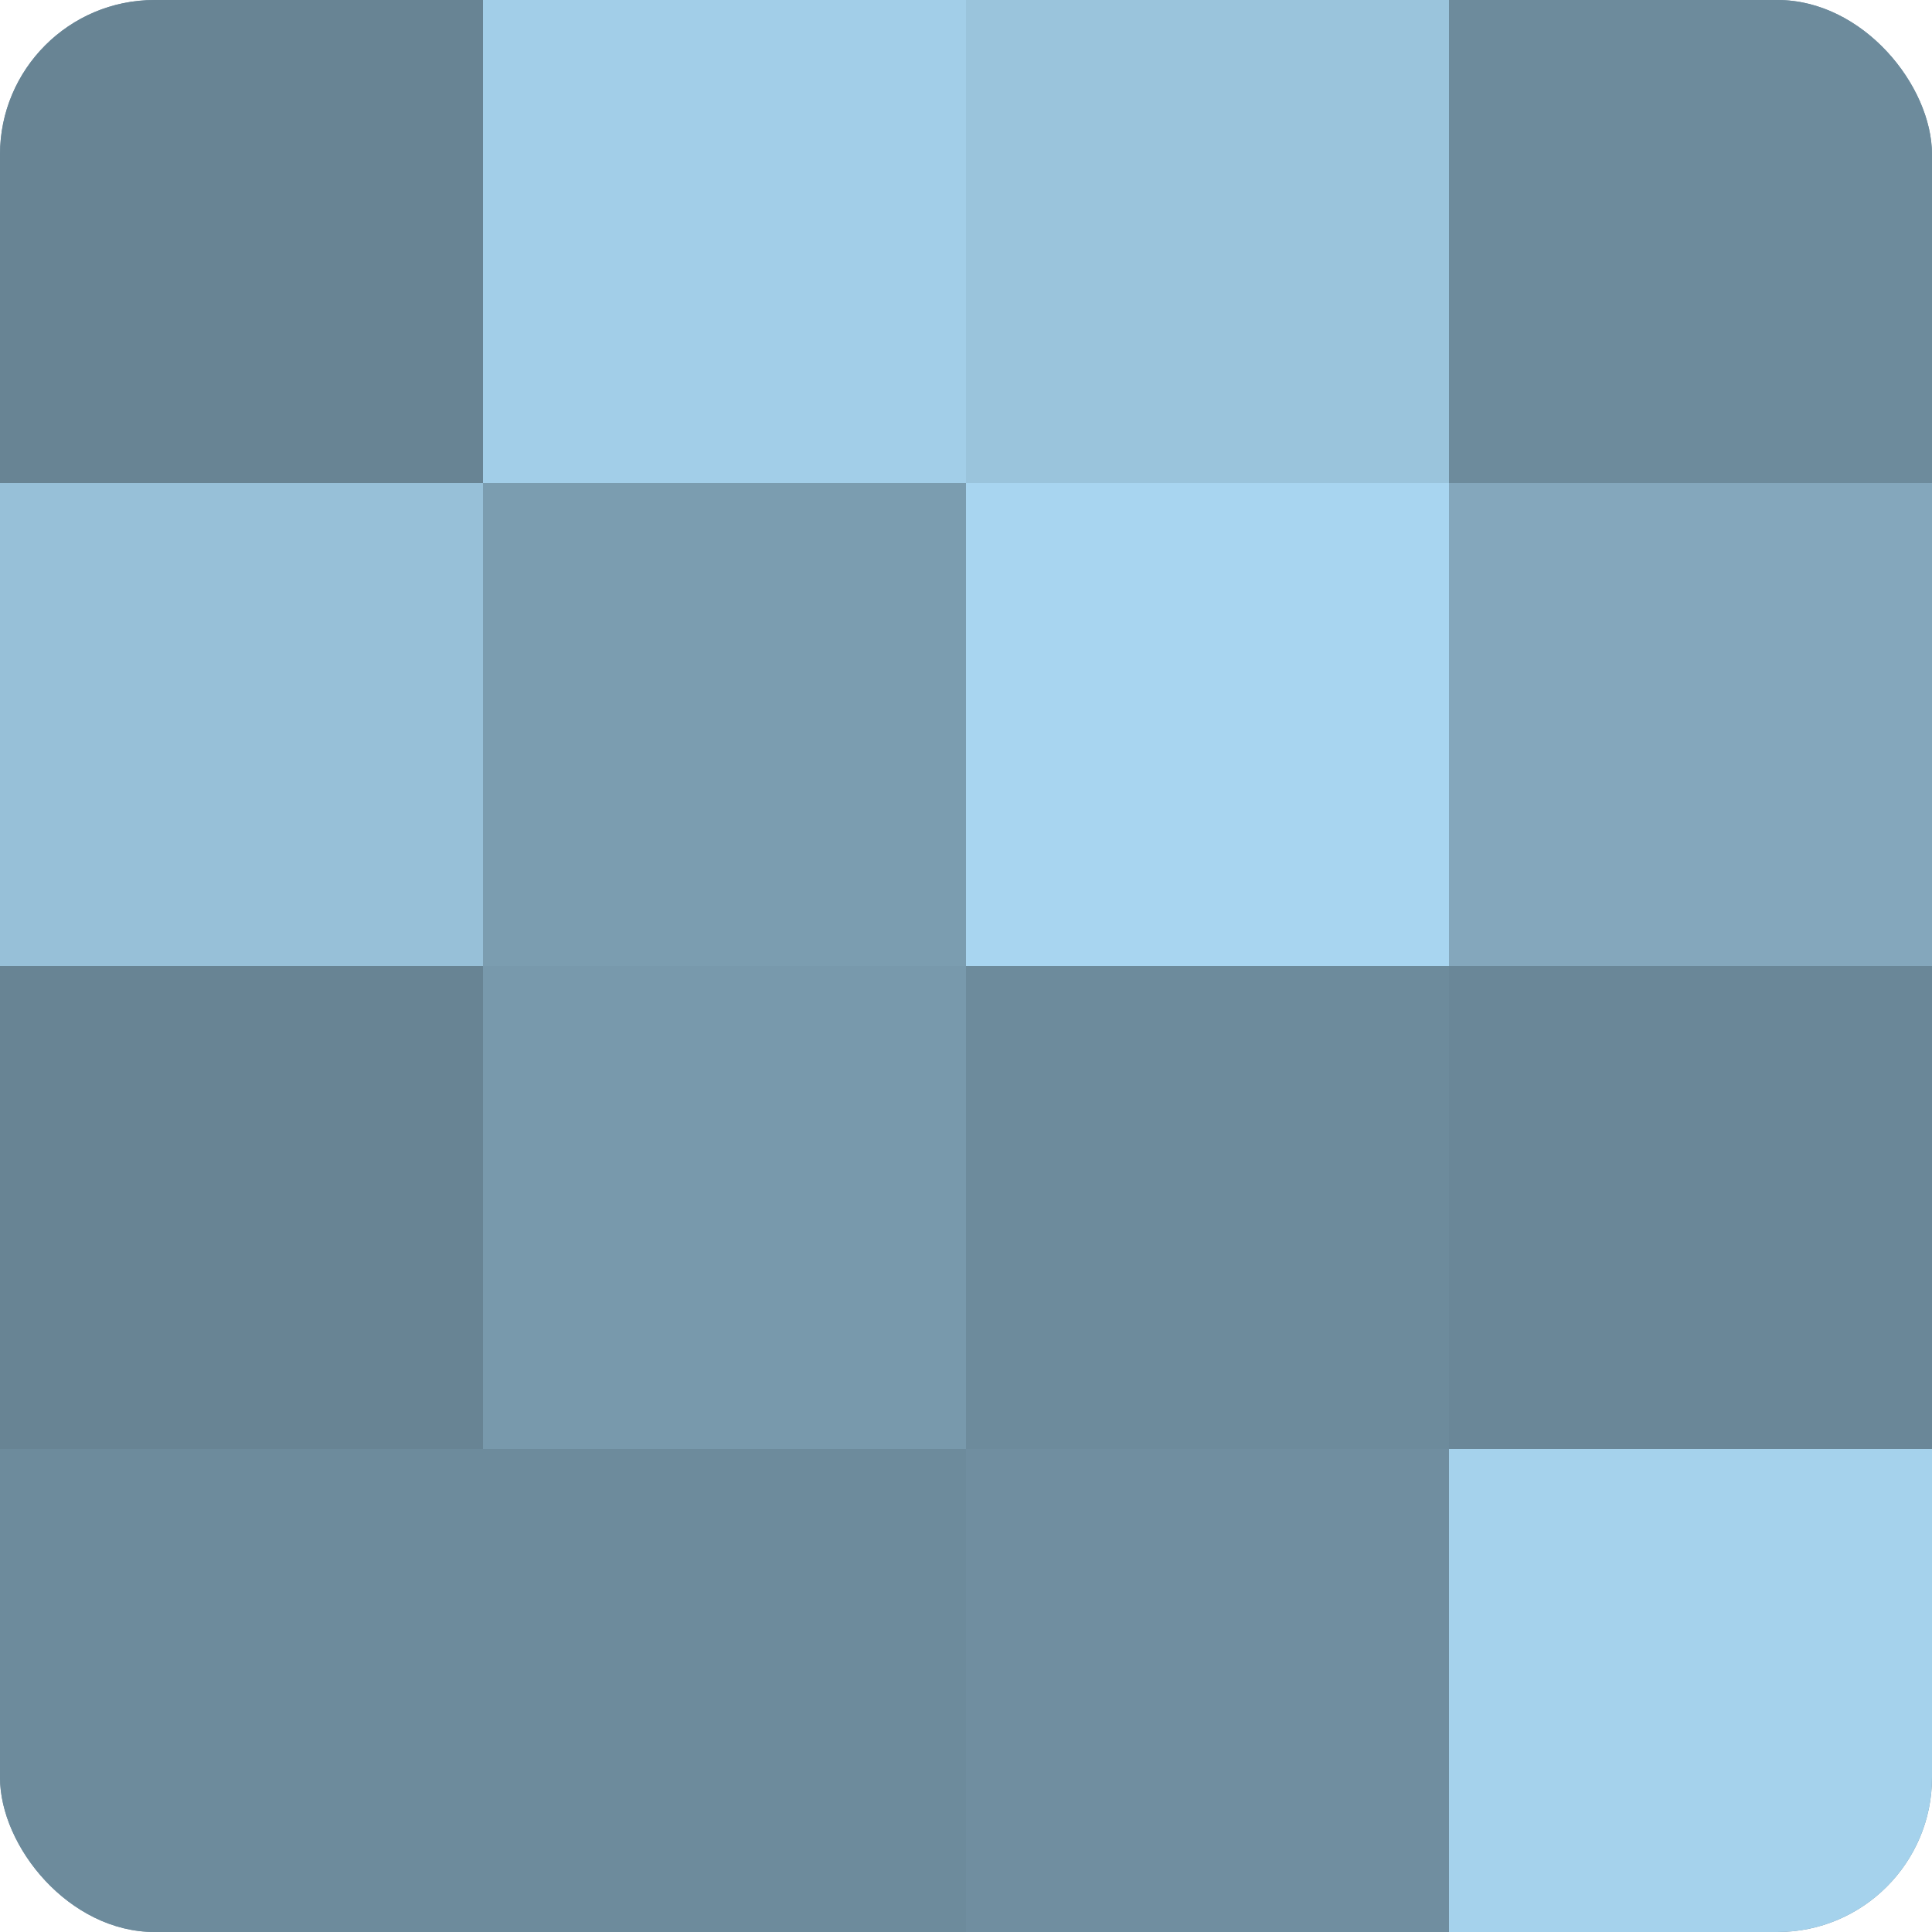 <?xml version="1.0" encoding="UTF-8"?>
<svg xmlns="http://www.w3.org/2000/svg" width="60" height="60" viewBox="0 0 100 100" preserveAspectRatio="xMidYMid meet"><defs><clipPath id="c" width="100" height="100"><rect width="100" height="100" rx="8" ry="8"/></clipPath></defs><g clip-path="url(#c)"><rect width="100" height="100" fill="#708ea0"/><rect width="25" height="25" fill="#688494"/><rect y="25" width="25" height="25" fill="#97c0d8"/><rect y="50" width="25" height="25" fill="#688494"/><rect y="75" width="25" height="25" fill="#6d8b9c"/><rect x="25" width="25" height="25" fill="#a2cee8"/><rect x="25" y="25" width="25" height="25" fill="#7b9db0"/><rect x="25" y="50" width="25" height="25" fill="#7899ac"/><rect x="25" y="75" width="25" height="25" fill="#6d8b9c"/><rect x="50" width="25" height="25" fill="#9ac4dc"/><rect x="50" y="25" width="25" height="25" fill="#a8d5f0"/><rect x="50" y="50" width="25" height="25" fill="#6d8b9c"/><rect x="50" y="75" width="25" height="25" fill="#708ea0"/><rect x="75" width="25" height="25" fill="#6d8b9c"/><rect x="75" y="25" width="25" height="25" fill="#84a7bc"/><rect x="75" y="50" width="25" height="25" fill="#6a8798"/><rect x="75" y="75" width="25" height="25" fill="#a5d2ec"/></g></svg>
